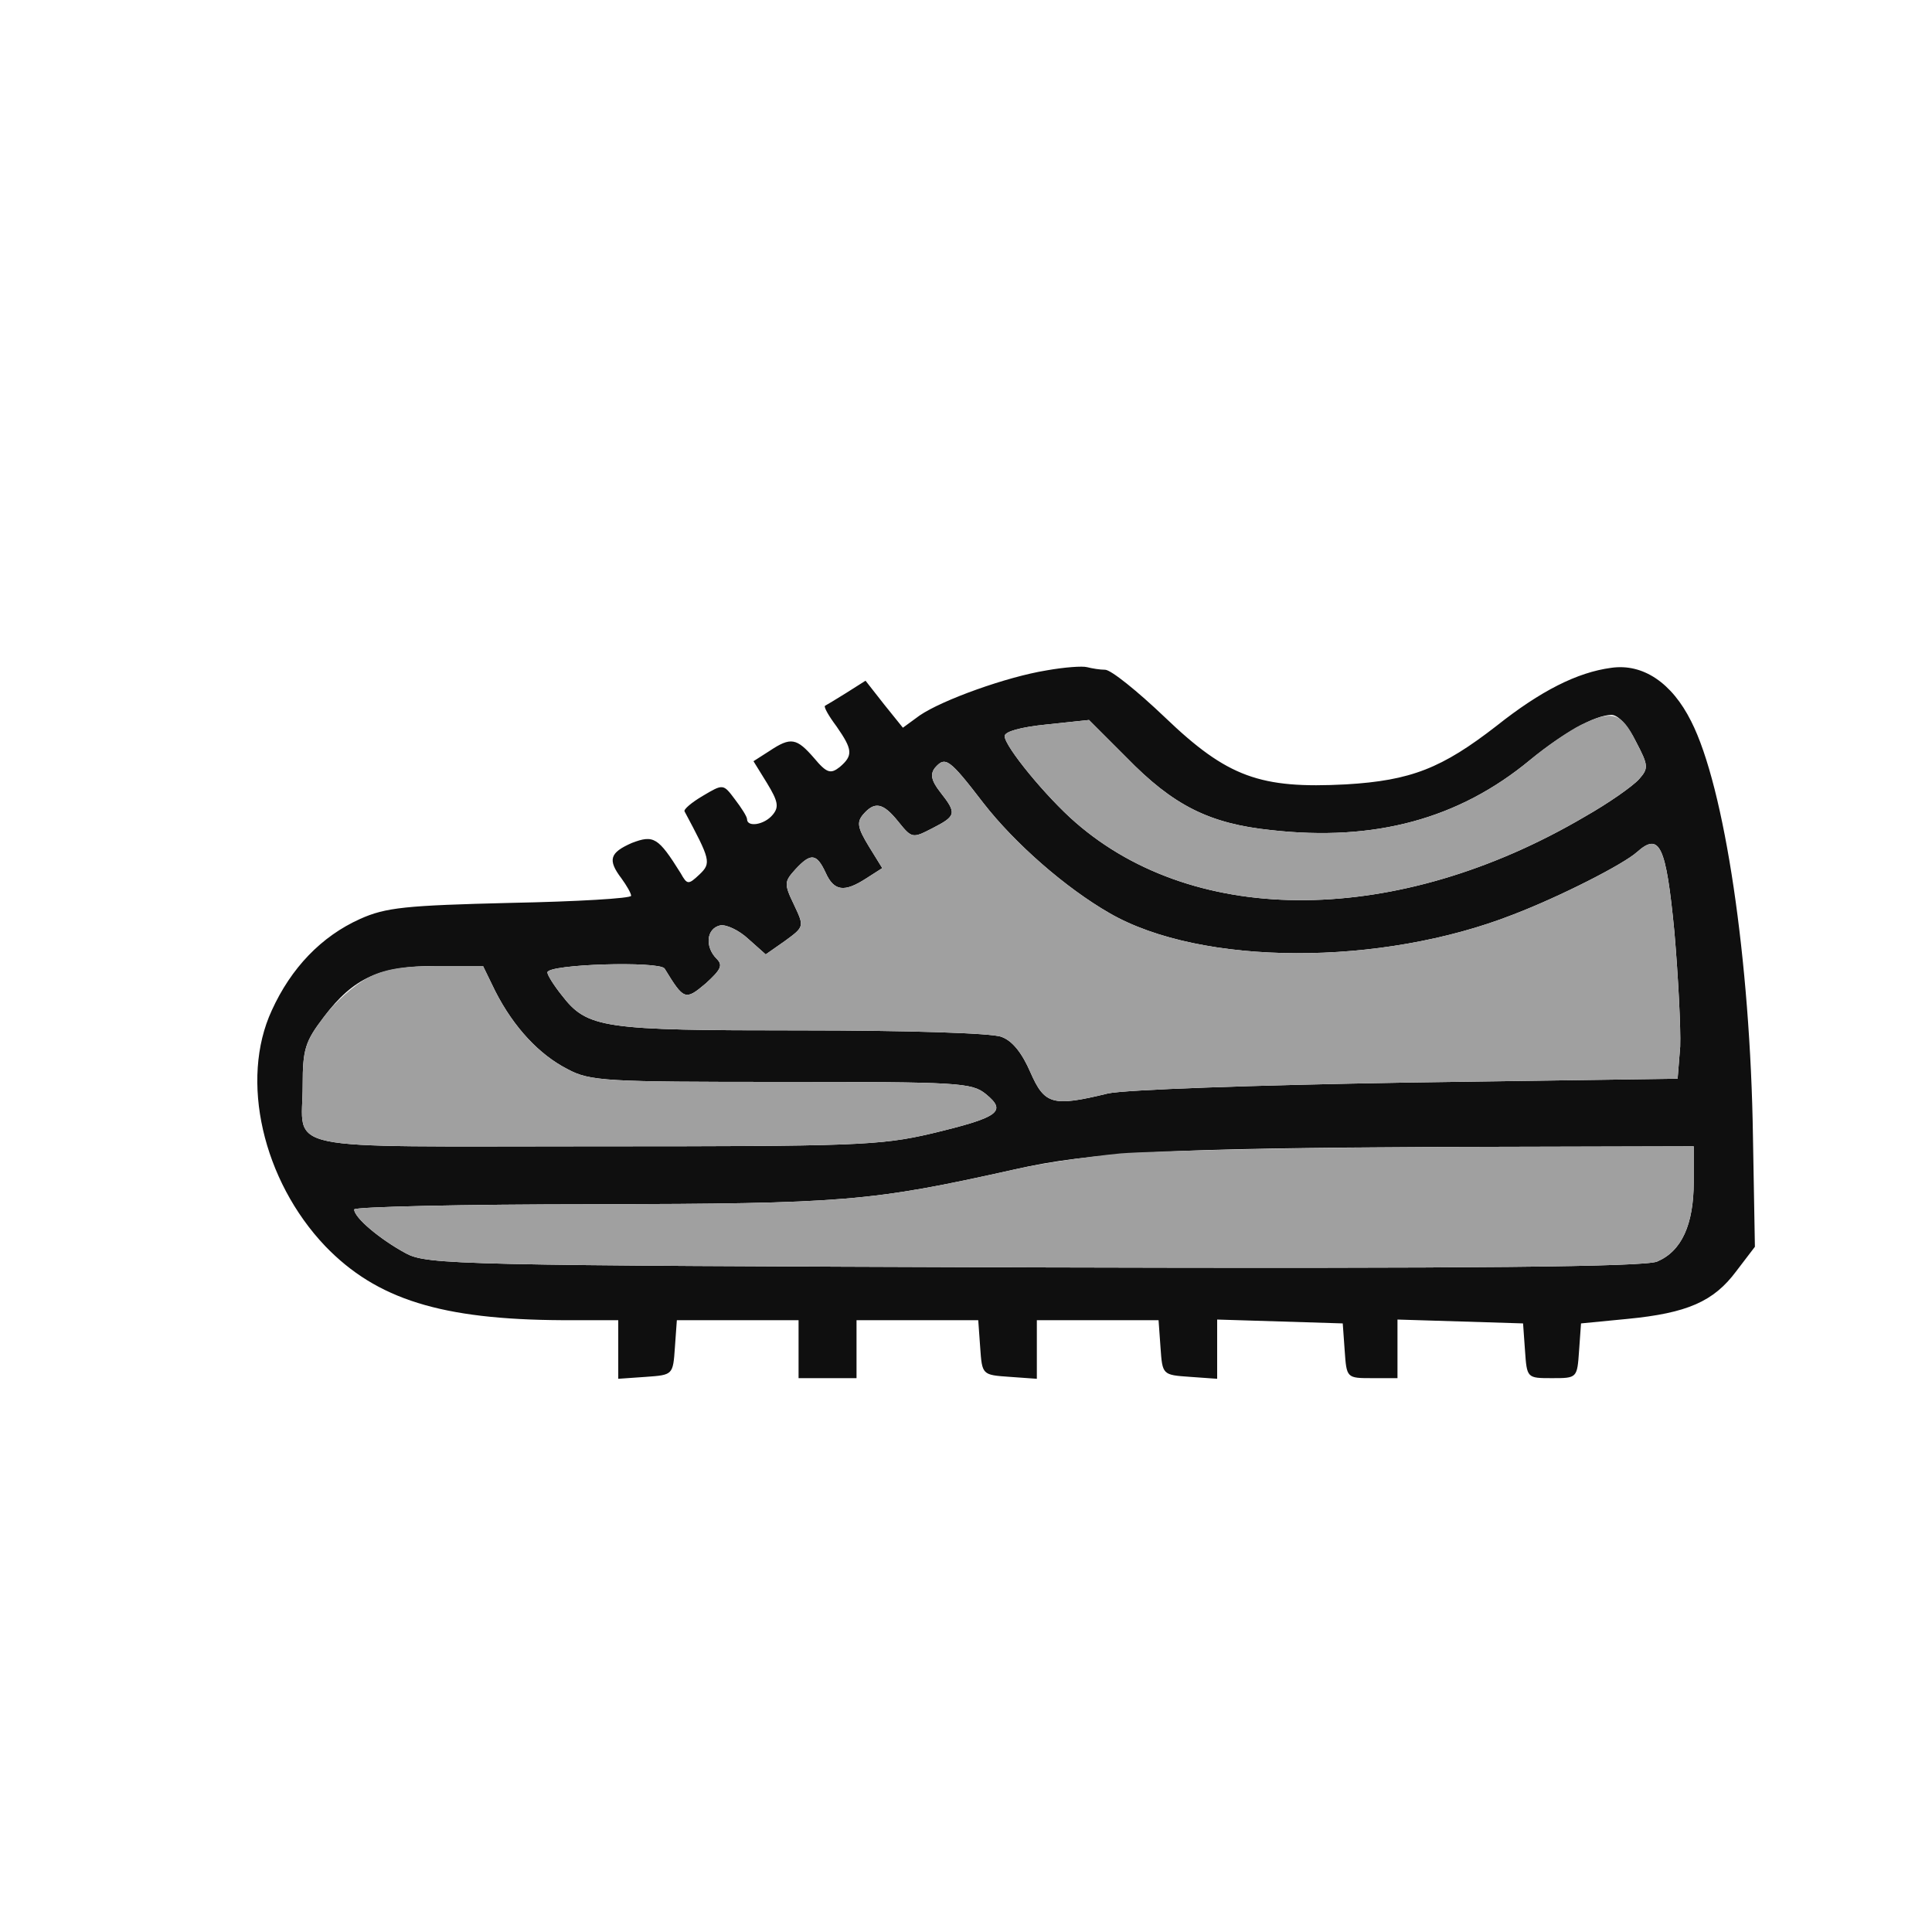 <!--?xml version="1.0" standalone="no"?--><svg xmlns="http://www.w3.org/2000/svg" width="300pt" height="300pt" viewBox="0 0 300 300" preserveAspectRatio="xMidYMid meet">

<g transform="translate(0,300) scale(0.1,-0.1)" fill="#0F0F0F" stroke="none">
<path style="position: relative;" d="M1625 1959 c-62 -10 -162 -46 -197 -70 l-26 -19 -29 36 -29 37 -30
-19 c-16 -10 -31 -19 -33 -20 -2 -2 6 -16 18 -32 25 -36 26 -45 5 -63 -14 -11
-20 -10 -40 14 -27 31 -36 33 -69 11 l-25 -16 21 -34 c17 -28 19 -37 9 -49
-13 -16 -40 -20 -40 -7 0 4 -9 18 -19 31 -18 24 -18 24 -50 5 -17 -10 -30 -21
-28 -24 40 -75 42 -80 23 -98 -17 -16 -19 -16 -29 2 -35 56 -42 60 -76 47 -34
-15 -38 -26 -16 -55 8 -11 15 -23 15 -27 0 -4 -84 -9 -187 -11 -163 -4 -194
-7 -234 -25 -60 -27 -107 -76 -137 -142 -50 -108 -14 -264 83 -366 80 -83 181
-114 368 -115 l87 0 0 -46 0 -45 43 3 c42 3 42 3 45 46 l3 42 95 0 94 0 0 -45
0 -45 45 0 45 0 0 45 0 45 94 0 95 0 3 -42 c3 -43 3 -43 46 -46 l42 -3 0 45 0
46 94 0 95 0 3 -42 c3 -43 3 -43 46 -46 l42 -3 0 46 0 46 98 -3 97 -3 3 -42
c3 -43 3 -43 43 -43 l39 0 0 45 0 46 98 -3 97 -3 3 -42 c3 -43 3 -43 42 -43
39 0 39 0 42 43 l3 42 72 7 c93 9 134 27 169 74 l29 38 -3 170 c-4 275 -44
544 -96 646 -30 60 -75 90 -124 83 -53 -7 -110 -36 -178 -90 -85 -66 -133 -85
-234 -91 -133 -7 -184 11 -281 104 -43 41 -84 74 -93 74 -8 0 -20 2 -28 4 -7
2 -35 0 -63 -5z m915 -110 c20 -38 20 -42 5 -59 -10 -11 -47 -37 -84 -58 -289
-170 -603 -173 -791 -9 -45 39 -110 118 -110 134 0 7 25 14 65 18 l66 7 58
-58 c73 -75 129 -103 225 -113 160 -18 291 17 402 109 53 43 100 69 126 70 11
0 26 -17 38 -41z m-1013 -96 c49 -63 128 -132 196 -171 142 -82 421 -83 627
-2 73 28 171 78 192 97 35 31 45 11 58 -124 6 -70 10 -150 9 -178 l-4 -50
-420 -6 c-239 -4 -439 -11 -465 -17 -86 -21 -98 -17 -120 33 -13 30 -28 49
-45 55 -15 6 -148 10 -311 10 -309 0 -332 3 -372 55 -12 15 -22 31 -22 35 0
13 174 18 182 6 30 -49 32 -50 64 -23 23 21 27 28 17 38 -19 19 -16 47 5 52 9
2 29 -7 44 -21 l27 -24 30 21 c30 22 30 22 14 56 -16 33 -15 36 2 55 24 26 33
25 47 -5 13 -29 29 -31 63 -9 l25 16 -21 34 c-17 28 -19 37 -9 49 18 21 31 19
55 -11 21 -26 22 -26 53 -10 37 19 38 23 12 56 -14 18 -16 28 -8 38 16 18 22
14 75 -55z m-758 -292 c29 -57 69 -99 112 -121 35 -19 60 -20 332 -20 276 0
296 -1 318 -19 33 -27 20 -36 -84 -61 -81 -19 -120 -20 -526 -20 -498 0 -451
-10 -451 95 0 56 4 68 33 106 46 61 87 79 174 79 l73 0 19 -39z m1861 -296 c0
-67 -19 -108 -57 -124 -21 -8 -272 -11 -968 -9 -896 3 -942 4 -975 22 -39 21
-80 55 -80 68 0 4 168 8 373 8 388 1 428 4 652 54 118 27 245 33 658 35 l397
1 0 -55z" id="node1" class="node"></path>
</g>
<g transform="translate(0,300) scale(0.1,-0.1)" fill="#A0A0A0" stroke="none">

<path style="position: relative;" d="M2454 1874 c-16 -8 -52 -32 -78 -54 -111 -92 -242 -127 -402 -109
-96 10 -152 38 -225 113 l-58 58 -66 -7 c-40 -4 -65 -11 -65 -18 0 -16 65 -95
110 -134 188 -164 502 -161 791 9 37 21 74 47 84 58 15 17 15 21 -5 59 -22 45
-37 49 -86 25z" id="node3" class="node"></path>
<path style="position: relative;" d="M1452 1808 c-8 -10 -6 -20 8 -38 26 -33 25 -37 -12 -56 -31 -16 -32
-16 -53 10 -24 30 -37 32 -55 11 -10 -12 -8 -21 9 -49 l21 -34 -25 -16 c-34
-22 -50 -20 -63 9 -14 30 -23 31 -47 5 -17 -19 -18 -22 -2 -55 16 -34 16 -34
-14 -56 l-30 -21 -27 24 c-15 14 -35 23 -44 21 -21 -5 -24 -33 -5 -52 10 -10
6 -17 -17 -38 -32 -27 -34 -26 -64 23 -8 12 -182 7 -182 -6 0 -4 10 -20 22
-35 40 -52 63 -55 372 -55 163 0 296 -4 311 -10 17 -6 32 -25 45 -55 22 -50
34 -54 120 -33 26 6 226 13 465 17 l420 6 4 50 c1 28 -3 108 -9 178 -13 135
-23 155 -58 124 -21 -19 -119 -69 -192 -97 -206 -81 -485 -80 -627 2 -68 39
-147 108 -196 171 -53 69 -59 73 -75 55z" id="node4" class="node"></path>
<path style="position: relative;" d="M570 1481 c-19 -10 -50 -37 -67 -60 -29 -38 -33 -50 -33 -106 0 -105
-47 -95 451 -95 406 0 445 1 526 20 104 25 117 34 84 61 -22 18 -42 19 -318
19 -272 0 -297 1 -332 20 -43 22 -83 64 -112 121 l-19 39 -73 0 c-51 0 -82 -5
-107 -19z" id="node5" class="node"></path>
<path style="position: relative;" d="M1740 1209 c-52 -5 -126 -16 -165 -25 -224 -50 -264 -53 -652 -54
-205 0 -373 -4 -373 -8 0 -13 41 -47 80 -68 33 -18 79 -19 975 -22 696 -2 947
1 968 9 38 16 57 57 57 124 l0 55 -397 -1 c-219 -1 -441 -6 -493 -10z" id="node6" class="node"></path>
</g>
</svg>